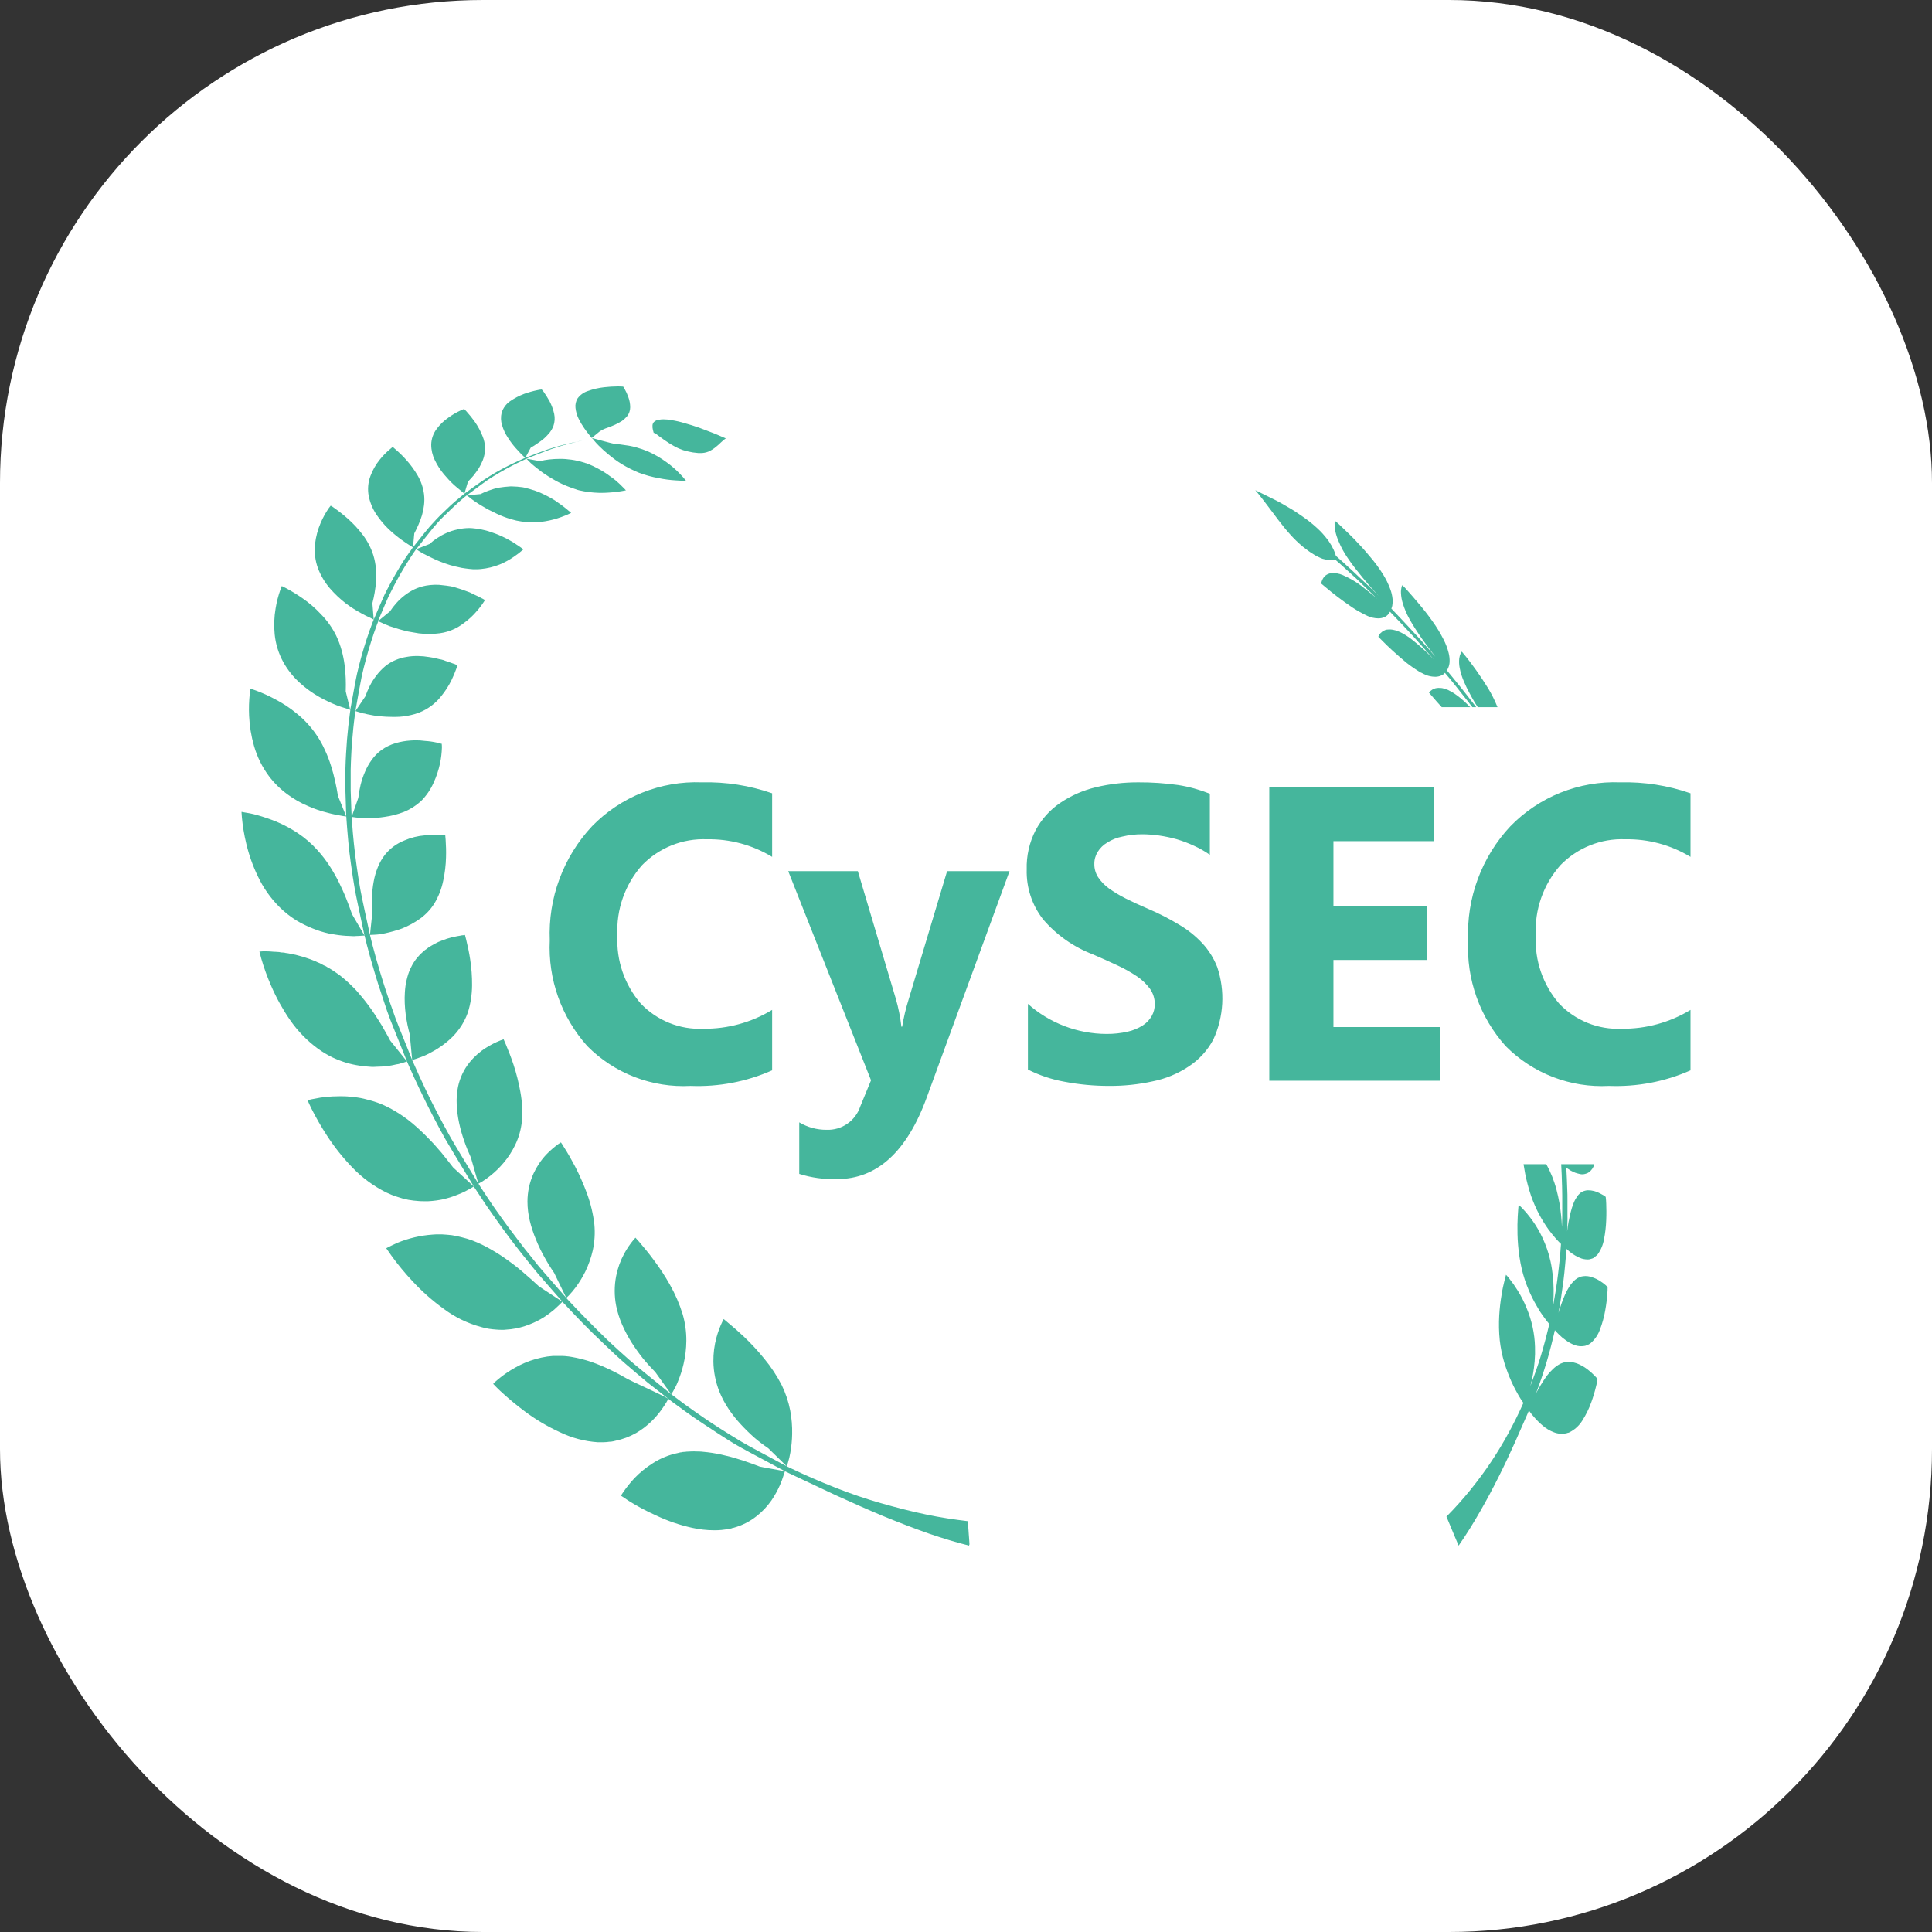 <svg width="64" height="64" viewBox="0 0 64 64" fill="none" xmlns="http://www.w3.org/2000/svg">
<rect x="0" y="0" width="64" height="64" fill="#333333" stroke="none"/>
<rect width="64" height="64" rx="16" fill="white"/>
<path fill-rule="evenodd" clip-rule="evenodd" d="M30.772 50.802C31.236 50.96 31.684 51.097 32.104 51.2C32.102 51.186 32.102 51.173 32.115 51.159C32.113 51.12 32.11 51.078 32.107 51.034C32.103 50.984 32.099 50.932 32.096 50.878L32.092 50.83C32.088 50.77 32.084 50.713 32.08 50.658C32.075 50.599 32.072 50.544 32.068 50.493C32.067 50.479 32.066 50.465 32.065 50.452C32.063 50.429 32.061 50.408 32.061 50.391C31.605 50.336 31.142 50.267 30.685 50.171C30.187 50.068 29.685 49.938 29.181 49.794C28.678 49.65 28.172 49.478 27.669 49.279C27.165 49.08 26.658 48.861 26.16 48.621L26.062 48.573L26.097 48.47C26.133 48.355 26.161 48.239 26.181 48.12C26.217 47.916 26.237 47.71 26.241 47.503C26.246 47.243 26.225 46.983 26.177 46.727C26.121 46.435 26.026 46.151 25.895 45.884C25.734 45.571 25.54 45.277 25.315 45.006C25.109 44.752 24.886 44.511 24.649 44.285C24.475 44.121 24.289 43.956 24.095 43.798C24.049 43.757 24.007 43.723 23.973 43.696C23.964 43.71 23.955 43.728 23.946 43.747C23.942 43.755 23.938 43.763 23.934 43.771C23.851 43.943 23.784 44.122 23.734 44.306C23.663 44.565 23.629 44.833 23.632 45.102C23.637 45.443 23.704 45.779 23.829 46.096C23.911 46.299 24.014 46.492 24.135 46.673C24.257 46.855 24.394 47.027 24.543 47.187C24.687 47.343 24.84 47.492 24.999 47.633C25.143 47.755 25.294 47.87 25.451 47.976L26.062 48.573C26.012 48.546 25.932 48.503 25.835 48.452C25.442 48.242 24.76 47.878 24.558 47.757C24.306 47.605 24.052 47.448 23.804 47.29C23.556 47.132 23.305 46.961 23.06 46.789C22.814 46.618 22.567 46.44 22.327 46.254L22.237 46.186L22.297 46.09C22.359 45.987 22.413 45.879 22.456 45.767C22.535 45.578 22.598 45.383 22.644 45.184C22.703 44.932 22.734 44.675 22.736 44.416C22.738 44.119 22.697 43.823 22.615 43.538C22.509 43.196 22.367 42.868 22.191 42.557C22.027 42.266 21.844 41.986 21.642 41.72C21.496 41.521 21.337 41.329 21.167 41.13C21.137 41.099 21.11 41.069 21.087 41.042C21.074 41.026 21.062 41.012 21.051 41C21.046 41.005 21.041 41.01 21.037 41.015C21.022 41.031 21.007 41.048 20.99 41.068C20.871 41.211 20.767 41.365 20.678 41.528C20.552 41.76 20.462 42.01 20.411 42.269C20.347 42.595 20.347 42.931 20.411 43.257C20.455 43.471 20.521 43.68 20.609 43.881C20.7 44.087 20.805 44.287 20.926 44.478C21.044 44.662 21.172 44.841 21.309 45.013C21.433 45.163 21.57 45.315 21.707 45.452L22.234 46.186C22.18 46.142 22.089 46.068 21.978 45.978C21.608 45.678 21.015 45.199 20.837 45.04C20.606 44.834 20.375 44.629 20.151 44.416C19.927 44.203 19.703 43.977 19.485 43.757C19.268 43.538 19.05 43.312 18.839 43.085L18.758 42.996L18.759 42.995C18.759 42.995 18.759 42.996 18.76 42.996L18.759 42.995L18.844 42.914C18.926 42.827 19.003 42.735 19.074 42.639C19.194 42.477 19.299 42.305 19.388 42.125C19.498 41.9 19.581 41.663 19.637 41.418C19.698 41.137 19.716 40.848 19.689 40.561C19.649 40.214 19.568 39.873 19.448 39.545C19.334 39.236 19.202 38.933 19.05 38.64C18.938 38.428 18.815 38.208 18.678 37.995C18.674 37.989 18.671 37.983 18.667 37.978C18.634 37.923 18.605 37.875 18.581 37.844C18.575 37.848 18.569 37.852 18.562 37.856C18.544 37.866 18.525 37.877 18.504 37.892C18.357 37.999 18.219 38.118 18.093 38.249C17.919 38.435 17.777 38.649 17.671 38.88C17.54 39.172 17.473 39.487 17.473 39.806C17.474 40.019 17.5 40.23 17.549 40.437C17.601 40.651 17.67 40.859 17.755 41.062C17.836 41.264 17.931 41.462 18.039 41.651C18.136 41.828 18.242 42 18.357 42.166L18.759 42.995L18.759 42.995C18.689 42.916 18.028 42.159 17.963 42.084L17.947 42.065C17.887 41.996 17.827 41.926 17.768 41.85C17.704 41.768 17.64 41.686 17.577 41.61C17.543 41.57 17.509 41.528 17.476 41.486C17.447 41.449 17.417 41.412 17.388 41.377C17.306 41.272 17.223 41.162 17.141 41.053C17.095 40.991 17.049 40.929 17.003 40.87C16.877 40.705 16.75 40.533 16.628 40.362C16.594 40.312 16.559 40.264 16.524 40.215C16.437 40.095 16.351 39.974 16.267 39.847C16.226 39.786 16.186 39.725 16.145 39.664C16.068 39.55 15.992 39.436 15.917 39.319L15.849 39.209L15.963 39.148C16.063 39.085 16.159 39.016 16.251 38.942C16.405 38.819 16.547 38.681 16.674 38.53C16.831 38.347 16.963 38.144 17.067 37.927C17.184 37.683 17.259 37.421 17.287 37.152C17.315 36.824 17.298 36.494 17.238 36.171C17.183 35.861 17.106 35.556 17.008 35.258C16.935 35.039 16.85 34.819 16.755 34.593C16.727 34.524 16.703 34.469 16.683 34.428C16.665 34.436 16.647 34.442 16.627 34.448C16.613 34.453 16.599 34.457 16.584 34.463C16.415 34.529 16.253 34.612 16.1 34.709C15.891 34.84 15.706 35.005 15.551 35.197C15.364 35.431 15.235 35.706 15.173 35.999C15.134 36.191 15.119 36.387 15.129 36.582C15.138 36.79 15.165 36.996 15.209 37.2C15.253 37.404 15.31 37.606 15.38 37.803C15.443 37.987 15.517 38.168 15.599 38.345L15.846 39.209C15.822 39.17 15.787 39.113 15.745 39.044C15.51 38.657 15.044 37.893 14.918 37.666C14.769 37.398 14.622 37.131 14.484 36.863C14.346 36.596 14.209 36.328 14.081 36.054L14.066 36.021C13.943 35.758 13.822 35.501 13.709 35.238L13.652 35.114L13.654 35.114C13.654 35.114 13.654 35.114 13.655 35.114L13.654 35.114L13.786 35.073C13.798 35.065 13.813 35.06 13.827 35.059C13.842 35.053 13.86 35.046 13.879 35.039L13.941 35.018C13.951 35.015 13.962 35.011 13.972 35.006C13.985 35 13.999 34.995 14.013 34.991C14.145 34.936 14.272 34.871 14.394 34.799C14.546 34.711 14.69 34.61 14.824 34.497C14.973 34.375 15.105 34.235 15.217 34.078C15.337 33.912 15.432 33.73 15.5 33.536C15.59 33.245 15.636 32.943 15.638 32.638C15.64 32.351 15.619 32.064 15.575 31.78C15.543 31.568 15.499 31.355 15.445 31.136C15.431 31.078 15.418 31.03 15.408 30.992C15.406 30.985 15.404 30.978 15.402 30.971C15.398 30.971 15.393 30.973 15.389 30.974C15.384 30.976 15.379 30.978 15.374 30.978C15.326 30.979 15.279 30.986 15.232 30.998C15.171 31.007 15.109 31.018 15.049 31.033C15.037 31.036 15.026 31.038 15.014 31.04C15.003 31.041 14.992 31.043 14.98 31.047L14.908 31.067L14.834 31.088C14.807 31.094 14.782 31.103 14.757 31.115L14.64 31.156C14.62 31.163 14.6 31.172 14.58 31.18C14.56 31.189 14.54 31.197 14.52 31.204L14.399 31.266C14.375 31.278 14.352 31.291 14.33 31.305C14.312 31.315 14.295 31.326 14.278 31.335C14.265 31.342 14.251 31.351 14.237 31.36C14.224 31.368 14.211 31.376 14.199 31.383L14.12 31.444C14.093 31.46 14.068 31.479 14.044 31.499C14.029 31.511 14.015 31.525 14.001 31.539C13.991 31.549 13.98 31.559 13.971 31.568C13.957 31.577 13.945 31.589 13.935 31.602C13.929 31.609 13.923 31.615 13.917 31.62C13.911 31.625 13.905 31.63 13.899 31.636L13.864 31.678C13.851 31.687 13.84 31.698 13.831 31.712L13.766 31.794C13.754 31.81 13.742 31.829 13.73 31.847C13.722 31.86 13.714 31.872 13.706 31.883C13.685 31.914 13.666 31.946 13.65 31.979C13.63 32.013 13.613 32.047 13.598 32.082C13.57 32.14 13.546 32.2 13.526 32.261C13.505 32.322 13.486 32.398 13.471 32.46C13.456 32.521 13.443 32.59 13.433 32.658C13.423 32.727 13.416 32.803 13.412 32.871C13.404 32.992 13.402 33.114 13.408 33.235C13.413 33.351 13.423 33.475 13.439 33.598C13.454 33.708 13.474 33.825 13.498 33.948C13.52 34.051 13.546 34.161 13.575 34.271L13.654 35.114L13.654 35.114C13.622 35.029 13.536 34.818 13.441 34.584C13.305 34.247 13.149 33.864 13.106 33.742C13.032 33.537 12.959 33.331 12.89 33.132C12.821 32.933 12.754 32.727 12.691 32.528C12.628 32.329 12.568 32.123 12.51 31.924C12.504 31.902 12.497 31.881 12.491 31.86C12.478 31.816 12.465 31.772 12.452 31.726C12.433 31.657 12.415 31.588 12.397 31.52C12.389 31.49 12.381 31.461 12.373 31.432C12.363 31.395 12.353 31.359 12.343 31.321L12.342 31.316C12.325 31.249 12.309 31.182 12.293 31.122L12.256 30.971L12.406 30.964C12.525 30.959 12.644 30.943 12.76 30.916C12.949 30.875 13.135 30.823 13.317 30.758C13.527 30.675 13.726 30.567 13.91 30.436C14.102 30.3 14.265 30.127 14.39 29.928C14.531 29.693 14.63 29.436 14.684 29.167C14.738 28.914 14.769 28.657 14.775 28.399C14.781 28.202 14.776 28.005 14.762 27.809C14.76 27.787 14.758 27.767 14.756 27.747C14.753 27.717 14.75 27.69 14.75 27.665C14.734 27.665 14.717 27.663 14.699 27.662C14.678 27.66 14.654 27.658 14.628 27.658C14.555 27.651 14.486 27.651 14.418 27.651C14.305 27.651 14.191 27.658 14.079 27.672C13.842 27.69 13.611 27.748 13.393 27.843C13.147 27.94 12.93 28.099 12.762 28.303C12.661 28.43 12.579 28.571 12.519 28.721C12.454 28.878 12.407 29.041 12.378 29.208C12.346 29.38 12.328 29.555 12.323 29.729C12.318 29.892 12.322 30.055 12.336 30.216L12.256 30.971L12.249 30.939C12.184 30.642 11.982 29.72 11.939 29.476C11.894 29.222 11.852 28.961 11.817 28.707C11.781 28.453 11.75 28.2 11.724 27.953C11.698 27.706 11.677 27.452 11.66 27.212L11.65 27.061L11.802 27.082C11.812 27.082 11.83 27.083 11.856 27.086C11.917 27.092 12.021 27.102 12.159 27.102H12.189C12.373 27.103 12.556 27.089 12.738 27.061C12.958 27.031 13.174 26.976 13.381 26.896C13.588 26.812 13.779 26.691 13.945 26.54C14.121 26.364 14.263 26.157 14.364 25.929C14.459 25.723 14.53 25.507 14.578 25.284C14.613 25.115 14.633 24.943 14.639 24.77C14.639 24.726 14.638 24.683 14.633 24.64C14.622 24.634 14.61 24.632 14.597 24.633C14.579 24.625 14.559 24.62 14.538 24.619L14.47 24.599C14.341 24.57 14.21 24.552 14.079 24.544C13.976 24.53 13.873 24.523 13.769 24.523C13.741 24.523 13.712 24.525 13.684 24.526C13.657 24.528 13.63 24.53 13.603 24.53C13.433 24.541 13.264 24.57 13.1 24.619C12.93 24.669 12.77 24.748 12.627 24.852C12.508 24.941 12.403 25.047 12.317 25.168C12.226 25.291 12.151 25.425 12.092 25.566C12.031 25.705 11.983 25.85 11.946 25.998C11.912 26.14 11.886 26.285 11.87 26.43L11.649 27.061C11.648 27.03 11.643 26.909 11.637 26.766C11.628 26.533 11.617 26.241 11.617 26.19V25.957V25.73V25.504C11.62 25.346 11.627 25.188 11.634 25.038C11.64 24.887 11.65 24.736 11.662 24.585C11.673 24.434 11.687 24.29 11.702 24.139C11.717 23.988 11.735 23.844 11.754 23.7L11.774 23.556L11.914 23.597C11.929 23.599 11.943 23.604 11.957 23.611C11.976 23.613 11.995 23.617 12.012 23.625C12.034 23.633 12.057 23.637 12.081 23.638L12.16 23.659L12.179 23.663C12.308 23.689 12.435 23.714 12.576 23.727C12.723 23.741 12.87 23.748 13.007 23.748H13.085C13.264 23.749 13.443 23.729 13.617 23.686C13.788 23.649 13.953 23.587 14.105 23.501C14.305 23.387 14.48 23.236 14.621 23.055C14.75 22.896 14.861 22.724 14.952 22.541C15.02 22.402 15.079 22.26 15.13 22.115C15.133 22.107 15.136 22.098 15.139 22.089C15.144 22.071 15.15 22.054 15.155 22.04C15.151 22.036 15.147 22.035 15.143 22.033C15.139 22.031 15.136 22.029 15.132 22.026C15.103 22.017 15.076 22.005 15.049 21.992C15.014 21.983 14.98 21.971 14.947 21.957C14.91 21.944 14.87 21.93 14.829 21.916C14.783 21.903 14.739 21.887 14.695 21.868C14.647 21.853 14.599 21.842 14.549 21.834C14.439 21.802 14.327 21.779 14.213 21.765C14.093 21.744 13.972 21.733 13.85 21.731H13.812C13.7 21.73 13.587 21.739 13.476 21.759C13.351 21.778 13.229 21.812 13.112 21.861C12.983 21.913 12.863 21.985 12.755 22.074C12.65 22.164 12.553 22.265 12.469 22.376C12.386 22.484 12.313 22.598 12.251 22.719C12.194 22.832 12.145 22.949 12.102 23.069L11.774 23.556C11.779 23.523 11.787 23.476 11.797 23.42C11.849 23.125 11.946 22.571 11.983 22.403C12.028 22.204 12.077 22.006 12.129 21.814C12.18 21.621 12.237 21.436 12.295 21.251C12.354 21.066 12.415 20.881 12.483 20.702L12.531 20.579L12.654 20.634C12.668 20.642 12.685 20.649 12.706 20.659C12.72 20.666 12.736 20.673 12.754 20.682C12.807 20.699 12.858 20.72 12.908 20.743L13.105 20.805C13.179 20.831 13.253 20.851 13.326 20.871L13.338 20.874C13.452 20.908 13.569 20.933 13.688 20.949C13.812 20.975 13.937 20.991 14.063 20.997C14.091 20.997 14.119 20.999 14.147 21.001C14.175 21.002 14.202 21.004 14.228 21.004C14.3 21.003 14.37 20.998 14.441 20.99C14.785 20.969 15.114 20.843 15.383 20.627C15.536 20.516 15.674 20.387 15.795 20.243C15.886 20.14 15.969 20.03 16.043 19.913C16.047 19.908 16.05 19.903 16.054 19.899C16.058 19.893 16.062 19.887 16.067 19.879C16.061 19.876 16.056 19.872 16.051 19.869C16.034 19.859 16.017 19.848 15.998 19.838C15.979 19.831 15.959 19.819 15.937 19.807C15.919 19.796 15.9 19.786 15.88 19.776C15.865 19.769 15.849 19.761 15.833 19.753C15.802 19.738 15.769 19.721 15.735 19.708L15.566 19.625C15.505 19.605 15.448 19.584 15.38 19.557C15.311 19.529 15.243 19.509 15.175 19.488L15.174 19.488C15.164 19.485 15.153 19.481 15.143 19.478C15.07 19.454 15.001 19.432 14.922 19.419L14.916 19.419C14.828 19.405 14.741 19.392 14.657 19.385C14.584 19.374 14.51 19.369 14.436 19.371H14.386C14.294 19.373 14.202 19.383 14.112 19.399C13.979 19.423 13.849 19.465 13.726 19.522C13.61 19.579 13.499 19.648 13.397 19.728C13.299 19.804 13.208 19.889 13.126 19.982C13.051 20.066 12.982 20.156 12.92 20.25L12.52 20.579C12.539 20.537 12.578 20.443 12.624 20.333C12.715 20.118 12.832 19.84 12.87 19.762C12.928 19.646 12.989 19.522 13.05 19.406C13.111 19.289 13.177 19.166 13.24 19.056C13.302 18.946 13.371 18.83 13.439 18.72C13.458 18.691 13.478 18.657 13.497 18.627C13.501 18.621 13.504 18.616 13.508 18.61C13.515 18.598 13.523 18.586 13.531 18.574C13.546 18.551 13.561 18.527 13.576 18.5L13.645 18.397C13.656 18.381 13.667 18.364 13.678 18.347C13.691 18.326 13.704 18.306 13.718 18.288L13.786 18.192L13.888 18.26C13.897 18.263 13.91 18.272 13.928 18.284C13.953 18.3 13.987 18.323 14.029 18.343C14.083 18.368 14.139 18.397 14.198 18.427C14.219 18.438 14.24 18.448 14.261 18.459C14.357 18.507 14.462 18.555 14.563 18.596C14.682 18.644 14.8 18.686 14.915 18.72C14.945 18.727 14.974 18.735 15.003 18.743C15.057 18.758 15.111 18.773 15.163 18.782C15.247 18.804 15.332 18.82 15.418 18.83C15.501 18.843 15.583 18.849 15.661 18.856L15.673 18.857H15.764C15.819 18.858 15.873 18.856 15.928 18.85C16.142 18.83 16.353 18.779 16.553 18.699C16.721 18.63 16.88 18.543 17.028 18.439C17.134 18.367 17.235 18.29 17.331 18.205C17.334 18.203 17.337 18.201 17.34 18.198C17.313 18.176 17.284 18.155 17.255 18.137C17.209 18.102 17.162 18.07 17.113 18.041C17.056 18 17.006 17.965 16.941 17.931C16.911 17.916 16.881 17.899 16.851 17.881C16.815 17.861 16.779 17.84 16.741 17.821L16.517 17.718C16.444 17.687 16.37 17.662 16.297 17.637C16.29 17.634 16.283 17.632 16.275 17.629C16.218 17.608 16.16 17.59 16.101 17.574L15.92 17.533C15.859 17.521 15.797 17.512 15.734 17.506C15.672 17.498 15.609 17.493 15.546 17.492H15.535C15.404 17.494 15.273 17.51 15.145 17.54C15.022 17.566 14.901 17.605 14.786 17.657C14.678 17.704 14.575 17.762 14.477 17.828C14.389 17.884 14.306 17.949 14.23 18.02L13.79 18.192C13.892 18.061 14.255 17.595 14.361 17.471C14.466 17.348 14.575 17.224 14.688 17.115C14.769 17.036 14.852 16.956 14.935 16.877C14.967 16.847 14.999 16.816 15.031 16.785C15.145 16.676 15.264 16.573 15.385 16.47L15.463 16.408L15.543 16.47C15.549 16.474 15.558 16.481 15.57 16.491C15.598 16.514 15.643 16.55 15.706 16.593C15.794 16.655 15.889 16.717 15.987 16.772C16.107 16.846 16.231 16.913 16.36 16.971C16.5 17.043 16.645 17.105 16.794 17.156C16.82 17.163 16.846 17.172 16.872 17.18C16.898 17.189 16.923 17.197 16.948 17.204L17.105 17.245C17.132 17.248 17.159 17.254 17.185 17.259C17.212 17.264 17.238 17.269 17.263 17.273L17.421 17.293C17.49 17.3 17.564 17.3 17.632 17.3H17.634C17.78 17.302 17.927 17.291 18.07 17.266C18.248 17.236 18.423 17.19 18.592 17.128C18.704 17.09 18.814 17.044 18.92 16.991C18.892 16.964 18.863 16.939 18.832 16.916C18.783 16.872 18.732 16.831 18.68 16.792C18.618 16.744 18.555 16.696 18.492 16.655C18.42 16.6 18.355 16.559 18.273 16.511C18.194 16.465 18.114 16.425 18.035 16.386L18.025 16.381C17.936 16.336 17.845 16.297 17.751 16.264C17.717 16.25 17.681 16.238 17.645 16.23C17.573 16.205 17.499 16.184 17.425 16.168C17.387 16.156 17.349 16.146 17.311 16.141C17.194 16.125 17.076 16.115 16.958 16.113H16.905C16.779 16.12 16.653 16.134 16.528 16.154C16.414 16.176 16.301 16.209 16.192 16.25C16.098 16.282 16.006 16.32 15.918 16.367L15.465 16.408C15.504 16.38 15.577 16.325 15.663 16.261C15.843 16.126 16.078 15.95 16.164 15.894C16.29 15.811 16.423 15.729 16.552 15.654C16.682 15.578 16.817 15.503 16.95 15.434C17.083 15.366 17.22 15.297 17.357 15.235L17.437 15.194L17.498 15.256C17.55 15.312 17.606 15.365 17.666 15.413C17.738 15.475 17.813 15.532 17.891 15.591C17.918 15.611 17.945 15.632 17.973 15.654C18.107 15.748 18.246 15.835 18.389 15.914C18.547 16.003 18.712 16.079 18.882 16.141C18.933 16.159 18.984 16.177 19.035 16.195C19.062 16.202 19.088 16.211 19.113 16.223L19.191 16.244C19.407 16.293 19.627 16.32 19.848 16.326H19.938C20.09 16.326 20.245 16.312 20.4 16.299L20.401 16.298C20.512 16.285 20.624 16.264 20.734 16.244C20.71 16.215 20.684 16.187 20.656 16.161C20.638 16.144 20.621 16.126 20.604 16.109C20.573 16.077 20.542 16.045 20.502 16.01C20.484 15.995 20.467 15.98 20.451 15.965C20.406 15.925 20.362 15.885 20.307 15.846C20.233 15.791 20.155 15.737 20.077 15.682L20.076 15.681C19.99 15.623 19.901 15.57 19.809 15.523C19.712 15.469 19.611 15.421 19.508 15.379C19.5 15.376 19.493 15.374 19.486 15.372C19.479 15.371 19.471 15.369 19.464 15.366L19.419 15.345C19.404 15.344 19.388 15.339 19.374 15.331C19.367 15.328 19.359 15.326 19.351 15.324C19.343 15.323 19.336 15.321 19.328 15.318C19.198 15.277 19.064 15.247 18.928 15.228C18.799 15.209 18.668 15.199 18.538 15.201C18.421 15.201 18.305 15.208 18.189 15.221C18.088 15.232 17.987 15.251 17.888 15.276L17.437 15.194C17.575 15.139 18.096 14.933 18.238 14.885C18.38 14.837 18.526 14.789 18.671 14.748C18.747 14.726 18.824 14.707 18.902 14.687C18.966 14.67 19.029 14.654 19.093 14.636L19.289 14.597C19.229 14.605 19.169 14.617 19.11 14.632C19.105 14.633 19.099 14.635 19.093 14.636L18.979 14.659C18.833 14.693 18.687 14.727 18.542 14.769C18.398 14.81 18.254 14.851 18.112 14.899C17.97 14.947 17.538 15.112 17.401 15.166L17.581 14.83C17.659 14.787 17.735 14.739 17.807 14.686C17.884 14.636 17.957 14.581 18.027 14.522C18.092 14.462 18.153 14.398 18.209 14.33C18.259 14.265 18.3 14.193 18.331 14.117C18.378 13.985 18.387 13.842 18.357 13.705C18.325 13.562 18.274 13.424 18.206 13.294C18.146 13.185 18.08 13.08 18.008 12.978C17.99 12.958 17.974 12.938 17.961 12.921C17.956 12.914 17.951 12.908 17.946 12.903C17.9 12.905 17.854 12.912 17.809 12.923C17.658 12.954 17.51 12.995 17.364 13.047C17.197 13.11 17.039 13.192 16.892 13.294C16.762 13.386 16.666 13.519 16.618 13.671C16.585 13.807 16.589 13.949 16.631 14.083C16.674 14.232 16.74 14.373 16.826 14.501C16.902 14.622 16.989 14.737 17.084 14.844C17.138 14.905 17.186 14.957 17.224 14.996C17.241 15.014 17.256 15.03 17.268 15.043L17.395 15.166L17.231 15.242C17.094 15.304 16.959 15.366 16.826 15.434C16.693 15.503 16.56 15.571 16.43 15.647C16.299 15.722 16.17 15.805 16.043 15.887C15.916 15.969 15.511 16.262 15.386 16.352L15.385 16.351L15.502 15.955C15.575 15.88 15.636 15.811 15.689 15.75C15.757 15.661 15.814 15.585 15.863 15.509C15.913 15.424 15.957 15.334 15.995 15.242C16.096 14.986 16.092 14.7 15.984 14.446C15.918 14.279 15.832 14.12 15.729 13.973C15.644 13.853 15.553 13.739 15.454 13.63C15.423 13.596 15.396 13.568 15.375 13.548C15.336 13.561 15.299 13.577 15.262 13.596C15.121 13.66 14.987 13.738 14.862 13.829C14.708 13.933 14.573 14.063 14.463 14.213C14.351 14.362 14.289 14.541 14.285 14.727C14.284 14.906 14.325 15.082 14.404 15.242C14.484 15.409 14.584 15.566 14.703 15.708C14.808 15.834 14.92 15.954 15.04 16.065C15.106 16.124 15.164 16.171 15.21 16.208C15.233 16.227 15.253 16.243 15.269 16.257L15.385 16.351L15.385 16.353C15.385 16.353 15.386 16.352 15.386 16.352L15.387 16.353L15.27 16.449C15.151 16.545 15.036 16.641 14.918 16.751C14.8 16.861 14.687 16.971 14.575 17.08C14.492 17.162 14.411 17.251 14.331 17.339C14.303 17.369 14.275 17.4 14.247 17.43C14.175 17.509 13.99 17.741 13.846 17.923C13.776 18.012 13.715 18.089 13.681 18.13L13.724 17.67C13.778 17.567 13.823 17.471 13.862 17.382C13.907 17.279 13.946 17.174 13.979 17.067C14.011 16.957 14.034 16.844 14.047 16.73C14.061 16.612 14.061 16.492 14.047 16.374C14.02 16.159 13.95 15.951 13.842 15.763C13.736 15.58 13.612 15.407 13.471 15.249C13.359 15.122 13.238 15.002 13.109 14.892C13.104 14.887 13.098 14.883 13.093 14.878C13.06 14.85 13.033 14.827 13.011 14.803C13.001 14.812 12.989 14.822 12.976 14.832C12.959 14.845 12.941 14.86 12.921 14.879C12.795 14.983 12.681 15.1 12.579 15.228C12.447 15.391 12.343 15.574 12.271 15.77C12.192 15.98 12.172 16.208 12.214 16.429C12.257 16.644 12.341 16.849 12.461 17.032C12.581 17.211 12.718 17.377 12.873 17.526C13.006 17.651 13.146 17.768 13.294 17.876C13.403 17.955 13.492 18.012 13.547 18.048C13.555 18.053 13.562 18.057 13.568 18.061L13.678 18.13L13.604 18.24C13.576 18.274 13.547 18.315 13.52 18.356C13.506 18.377 13.493 18.396 13.479 18.415C13.466 18.433 13.452 18.452 13.438 18.473L13.358 18.596C13.35 18.61 13.341 18.623 13.333 18.636C13.315 18.664 13.297 18.692 13.28 18.72C13.241 18.782 13.202 18.849 13.164 18.915C13.139 18.959 13.114 19.002 13.089 19.042C13.041 19.124 12.993 19.214 12.945 19.302C12.933 19.325 12.921 19.349 12.908 19.371L12.907 19.373C12.849 19.482 12.79 19.592 12.735 19.708C12.679 19.824 12.432 20.4 12.38 20.524L12.336 19.982C12.368 19.858 12.392 19.742 12.411 19.632C12.434 19.5 12.45 19.368 12.458 19.234C12.466 19.097 12.464 18.96 12.452 18.823C12.438 18.679 12.411 18.536 12.369 18.397C12.292 18.153 12.173 17.923 12.018 17.718C11.871 17.524 11.705 17.345 11.523 17.183C11.38 17.056 11.229 16.937 11.073 16.827C11.036 16.798 10.996 16.773 10.955 16.751C10.943 16.764 10.93 16.782 10.915 16.802C10.906 16.814 10.896 16.827 10.886 16.84C10.783 16.992 10.695 17.152 10.623 17.32C10.527 17.543 10.464 17.779 10.436 18.02C10.406 18.294 10.44 18.571 10.535 18.83C10.628 19.07 10.76 19.292 10.927 19.488C11.087 19.672 11.264 19.84 11.457 19.989C11.617 20.109 11.785 20.217 11.96 20.311C12.062 20.369 12.168 20.422 12.275 20.469L12.38 20.524L12.339 20.627C12.271 20.805 12.208 20.983 12.147 21.169C12.087 21.354 12.03 21.539 11.976 21.731C11.923 21.923 11.873 22.122 11.827 22.321C11.792 22.471 11.705 22.955 11.647 23.273C11.628 23.377 11.613 23.462 11.603 23.513L11.602 23.513L11.453 22.904C11.458 22.746 11.458 22.609 11.453 22.479C11.448 22.325 11.435 22.172 11.414 22.019C11.393 21.857 11.36 21.697 11.316 21.539C11.271 21.374 11.211 21.213 11.138 21.059C11.008 20.796 10.837 20.555 10.632 20.346C10.445 20.145 10.237 19.966 10.011 19.811C9.838 19.691 9.658 19.581 9.472 19.481C9.45 19.47 9.428 19.459 9.408 19.45C9.381 19.436 9.356 19.424 9.335 19.413C9.321 19.447 9.306 19.488 9.288 19.536C9.217 19.737 9.164 19.943 9.13 20.154C9.081 20.437 9.071 20.725 9.099 21.011C9.131 21.336 9.229 21.651 9.387 21.937C9.53 22.194 9.716 22.426 9.935 22.623C10.132 22.802 10.348 22.958 10.58 23.089C10.765 23.193 10.958 23.285 11.155 23.364C11.271 23.408 11.37 23.438 11.438 23.459C11.466 23.468 11.488 23.474 11.505 23.48L11.602 23.513L11.603 23.515C11.603 23.514 11.603 23.514 11.603 23.513L11.607 23.515L11.592 23.618C11.573 23.762 11.555 23.906 11.538 24.057C11.522 24.207 11.508 24.352 11.495 24.502C11.483 24.653 11.472 24.811 11.464 24.962C11.455 25.113 11.448 25.271 11.444 25.428C11.44 25.504 11.44 25.579 11.44 25.654V25.655V25.881V26.114C11.44 26.152 11.447 26.367 11.455 26.581C11.463 26.795 11.47 27.009 11.47 27.047L11.47 27.047L11.196 26.368C11.168 26.197 11.139 26.039 11.106 25.895C11.065 25.71 11.02 25.538 10.969 25.381C10.914 25.2 10.846 25.023 10.766 24.852C10.687 24.675 10.593 24.505 10.483 24.345C10.302 24.078 10.083 23.84 9.832 23.638C9.608 23.452 9.364 23.291 9.105 23.158C8.905 23.05 8.697 22.956 8.484 22.877C8.409 22.849 8.346 22.829 8.296 22.815C8.289 22.856 8.282 22.911 8.275 22.973C8.248 23.219 8.24 23.466 8.252 23.714C8.267 24.05 8.321 24.384 8.414 24.708C8.518 25.072 8.687 25.414 8.914 25.717C9.089 25.947 9.297 26.15 9.531 26.32C9.741 26.475 9.969 26.604 10.209 26.704C10.417 26.797 10.632 26.87 10.853 26.924C10.991 26.964 11.133 26.99 11.285 27.018C11.314 27.023 11.343 27.028 11.372 27.034L11.47 27.047L11.47 27.047C11.47 27.047 11.47 27.047 11.47 27.047L11.472 27.047L11.478 27.143C11.49 27.339 11.508 27.534 11.525 27.732C11.53 27.785 11.534 27.838 11.539 27.891C11.56 28.136 11.592 28.375 11.626 28.626L11.63 28.652C11.665 28.913 11.705 29.174 11.75 29.434C11.784 29.637 11.928 30.307 12.016 30.718C12.041 30.837 12.062 30.933 12.074 30.992L11.662 30.285C11.598 30.1 11.536 29.935 11.473 29.777C11.395 29.579 11.312 29.4 11.228 29.229C11.134 29.04 11.029 28.857 10.915 28.68C10.798 28.501 10.668 28.331 10.524 28.172C10.329 27.953 10.106 27.759 9.861 27.596C9.638 27.449 9.403 27.323 9.157 27.219C8.947 27.134 8.732 27.061 8.514 26.999C8.36 26.957 8.203 26.925 8.045 26.903C8.03 26.898 8.015 26.895 8 26.896C8.002 26.945 8.006 27.013 8.014 27.088C8.041 27.375 8.089 27.659 8.156 27.939C8.244 28.313 8.372 28.677 8.539 29.023C8.718 29.406 8.963 29.754 9.263 30.052C9.428 30.215 9.61 30.36 9.807 30.484C9.984 30.59 10.17 30.682 10.362 30.758C10.533 30.828 10.71 30.883 10.89 30.923C11.04 30.951 11.196 30.978 11.352 30.992C11.422 30.998 11.494 31.005 11.563 31.005C11.591 31.005 11.617 31.007 11.642 31.009C11.665 31.011 11.688 31.012 11.709 31.012H11.741C11.786 31.007 11.832 31.005 11.878 31.005C11.9 31.005 11.92 31.003 11.937 31.001C11.95 31 11.962 30.998 11.972 30.998L12.077 30.992L12.102 31.095C12.105 31.106 12.107 31.117 12.11 31.128C12.126 31.194 12.143 31.263 12.16 31.328C12.169 31.361 12.178 31.393 12.187 31.425C12.198 31.466 12.209 31.508 12.221 31.554C12.243 31.636 12.262 31.705 12.285 31.787C12.308 31.869 12.331 31.944 12.353 32.019L12.354 32.021C12.409 32.213 12.467 32.412 12.529 32.604C12.559 32.698 12.591 32.791 12.623 32.886C12.656 32.985 12.689 33.085 12.722 33.187C12.786 33.386 12.854 33.584 12.928 33.777C12.982 33.917 13.211 34.488 13.362 34.862C13.417 35 13.462 35.11 13.482 35.162L12.925 34.469C12.868 34.36 12.809 34.25 12.752 34.154C12.69 34.037 12.627 33.934 12.553 33.818C12.541 33.8 12.53 33.782 12.518 33.764C12.457 33.667 12.398 33.573 12.328 33.475C12.246 33.358 12.162 33.242 12.079 33.139C12.043 33.094 12.008 33.052 11.973 33.009C11.954 32.986 11.935 32.963 11.915 32.94C11.859 32.871 11.805 32.809 11.744 32.748C11.683 32.686 11.626 32.631 11.562 32.569C11.497 32.508 11.433 32.453 11.368 32.398C11.348 32.381 11.329 32.365 11.309 32.35C11.289 32.334 11.27 32.319 11.25 32.302L11.13 32.219L11.009 32.137C10.989 32.123 10.968 32.111 10.948 32.099C10.928 32.087 10.907 32.075 10.887 32.062C10.865 32.053 10.845 32.041 10.826 32.028L10.825 32.027C10.805 32.014 10.785 32 10.764 31.993C10.744 31.986 10.724 31.979 10.703 31.966C10.693 31.959 10.683 31.954 10.672 31.948C10.662 31.943 10.652 31.938 10.641 31.931C10.602 31.91 10.561 31.892 10.519 31.877L10.513 31.874C10.474 31.854 10.435 31.835 10.396 31.822C10.375 31.815 10.355 31.806 10.335 31.798C10.314 31.789 10.294 31.78 10.273 31.774L10.152 31.733C10.093 31.712 10.031 31.691 9.972 31.678C9.942 31.671 9.911 31.662 9.881 31.653C9.852 31.645 9.824 31.636 9.796 31.63C9.768 31.623 9.739 31.618 9.711 31.613C9.682 31.608 9.653 31.602 9.624 31.595C9.57 31.583 9.516 31.574 9.461 31.568L9.459 31.567C9.433 31.561 9.408 31.554 9.382 31.554C9.354 31.554 9.327 31.554 9.295 31.547C9.264 31.54 9.23 31.534 9.191 31.534C9.173 31.534 9.153 31.532 9.133 31.53C9.11 31.529 9.086 31.527 9.061 31.527C8.979 31.52 8.896 31.513 8.814 31.513H8.793C8.737 31.512 8.68 31.514 8.624 31.52H8.594C8.596 31.527 8.597 31.535 8.599 31.542C8.613 31.596 8.631 31.669 8.655 31.753C8.744 32.062 8.854 32.364 8.983 32.658C9.152 33.05 9.359 33.425 9.6 33.777C9.856 34.15 10.173 34.477 10.539 34.744C10.687 34.85 10.844 34.944 11.008 35.025C11.156 35.095 11.31 35.155 11.467 35.203C11.611 35.246 11.757 35.278 11.905 35.3C12.039 35.32 12.173 35.334 12.308 35.341H12.396C12.423 35.341 12.45 35.339 12.477 35.337C12.503 35.335 12.529 35.334 12.554 35.334C12.627 35.334 12.711 35.327 12.775 35.32C12.78 35.319 12.786 35.319 12.791 35.318C12.851 35.312 12.915 35.305 12.97 35.293C12.995 35.287 13.019 35.282 13.043 35.278C13.074 35.272 13.104 35.266 13.131 35.258C13.145 35.255 13.158 35.253 13.171 35.252C13.184 35.25 13.197 35.248 13.21 35.245C13.236 35.238 13.258 35.231 13.279 35.224C13.288 35.221 13.297 35.219 13.306 35.218C13.316 35.216 13.325 35.214 13.334 35.21C13.348 35.206 13.362 35.202 13.375 35.197L13.482 35.162L13.527 35.265C13.648 35.539 13.771 35.814 13.904 36.088C13.926 36.133 13.948 36.179 13.97 36.224C14.081 36.455 14.194 36.688 14.311 36.911C14.333 36.952 14.354 36.992 14.375 37.033C14.496 37.264 14.62 37.501 14.749 37.728C14.848 37.903 15.155 38.409 15.399 38.813C15.529 39.027 15.642 39.213 15.697 39.306L15.011 38.674C14.874 38.496 14.748 38.338 14.626 38.187C14.47 38.002 14.322 37.837 14.171 37.687C14.008 37.518 13.835 37.358 13.655 37.206C13.474 37.056 13.282 36.921 13.08 36.802C12.931 36.714 12.777 36.636 12.618 36.569C12.469 36.51 12.315 36.462 12.16 36.424C12.015 36.383 11.866 36.355 11.716 36.342C11.577 36.323 11.438 36.313 11.298 36.315H11.241C11.097 36.315 10.952 36.322 10.808 36.335C10.677 36.349 10.546 36.369 10.417 36.397C10.34 36.407 10.264 36.425 10.19 36.452C10.2 36.473 10.212 36.498 10.225 36.528C10.248 36.577 10.275 36.638 10.308 36.706C10.464 37.017 10.637 37.319 10.827 37.611C11.073 37.992 11.356 38.348 11.671 38.674C11.993 39.011 12.371 39.289 12.787 39.498C12.909 39.557 13.035 39.608 13.165 39.648C13.283 39.69 13.403 39.722 13.526 39.745C13.64 39.765 13.754 39.779 13.869 39.786C13.931 39.791 13.993 39.794 14.056 39.792H14.189C14.361 39.783 14.532 39.76 14.7 39.724C14.84 39.69 14.978 39.647 15.112 39.593C15.215 39.557 15.316 39.513 15.414 39.463C15.458 39.441 15.496 39.42 15.527 39.402C15.554 39.386 15.575 39.374 15.591 39.367L15.694 39.306L15.759 39.401C15.875 39.58 15.993 39.758 16.113 39.937C16.185 40.043 16.258 40.145 16.331 40.248C16.381 40.317 16.43 40.386 16.48 40.458C16.605 40.636 16.731 40.808 16.859 40.979C16.987 41.151 17.119 41.322 17.25 41.487C17.284 41.531 17.318 41.573 17.352 41.615C17.382 41.652 17.412 41.688 17.442 41.727C17.479 41.775 17.516 41.82 17.554 41.866C17.581 41.899 17.608 41.932 17.636 41.967L17.636 41.968C17.702 42.05 17.768 42.132 17.833 42.207C17.846 42.222 17.883 42.263 17.933 42.321C18.139 42.556 18.58 43.06 18.635 43.126L17.852 42.612C17.685 42.454 17.534 42.324 17.39 42.2C17.22 42.049 17.043 41.907 16.858 41.775C16.669 41.635 16.473 41.507 16.268 41.391C16.067 41.273 15.856 41.172 15.638 41.089C15.526 41.048 15.412 41.013 15.295 40.986C15.187 40.956 15.076 40.934 14.965 40.917C14.86 40.904 14.752 40.897 14.646 40.89L14.645 40.89H14.534C14.467 40.889 14.4 40.891 14.333 40.897C13.931 40.925 13.535 41.017 13.162 41.171C13.026 41.232 12.916 41.287 12.845 41.323C12.836 41.328 12.827 41.332 12.819 41.336C12.813 41.343 12.805 41.348 12.795 41.35C12.835 41.411 12.893 41.494 12.972 41.603C13.185 41.897 13.416 42.176 13.664 42.44C13.976 42.778 14.32 43.083 14.693 43.353C15.062 43.63 15.481 43.835 15.927 43.956C16.015 43.983 16.105 44.004 16.196 44.018C16.279 44.032 16.364 44.038 16.446 44.045L16.452 44.045C16.506 44.051 16.561 44.053 16.616 44.052H16.694L16.922 44.032C17.134 44.006 17.341 43.953 17.539 43.874C17.707 43.81 17.867 43.73 18.019 43.634C18.136 43.559 18.247 43.476 18.354 43.387C18.419 43.33 18.47 43.281 18.506 43.246C18.518 43.234 18.529 43.224 18.538 43.215L18.629 43.126L18.717 43.215C18.921 43.438 19.133 43.655 19.344 43.872L19.373 43.901C19.541 44.074 19.712 44.238 19.885 44.403C19.939 44.455 19.994 44.507 20.048 44.56C20.276 44.779 20.511 44.999 20.743 45.198C20.975 45.397 21.215 45.603 21.455 45.801L22.14 46.337C22.031 46.268 21.643 46.087 21.308 45.93C21.072 45.82 20.862 45.722 20.796 45.685C20.592 45.568 20.402 45.465 20.215 45.376C20.012 45.278 19.802 45.191 19.589 45.115C19.377 45.044 19.16 44.989 18.94 44.951C18.875 44.938 18.806 44.931 18.741 44.925L18.729 44.923C18.66 44.917 18.592 44.917 18.523 44.917H18.324L18.131 44.937C17.871 44.976 17.618 45.047 17.377 45.15C17.169 45.241 16.97 45.351 16.783 45.479C16.648 45.571 16.519 45.672 16.397 45.781C16.385 45.795 16.374 45.806 16.363 45.816C16.354 45.825 16.345 45.833 16.337 45.843C16.351 45.856 16.367 45.873 16.385 45.892C16.43 45.939 16.49 46.001 16.563 46.069C16.825 46.313 17.099 46.542 17.386 46.755C17.745 47.024 18.133 47.254 18.541 47.441C18.938 47.634 19.368 47.748 19.808 47.777H19.96C19.985 47.777 20.009 47.775 20.033 47.774C20.058 47.772 20.082 47.77 20.106 47.77C20.152 47.762 20.198 47.758 20.244 47.757C20.29 47.751 20.336 47.742 20.381 47.729C20.625 47.68 20.86 47.592 21.077 47.468C21.26 47.361 21.429 47.232 21.581 47.084C21.7 46.968 21.809 46.841 21.907 46.707C21.982 46.603 22.033 46.521 22.062 46.475C22.066 46.47 22.069 46.465 22.072 46.46L22.14 46.337L22.252 46.426C22.3 46.461 22.349 46.496 22.397 46.532C22.594 46.677 22.794 46.823 22.994 46.961C23.199 47.102 23.407 47.238 23.614 47.373C23.659 47.403 23.704 47.432 23.748 47.462C23.999 47.626 24.255 47.791 24.512 47.935C24.645 48.01 24.974 48.186 25.295 48.357C25.59 48.515 25.878 48.668 26.002 48.737L25.179 48.587C24.981 48.511 24.811 48.449 24.647 48.394C24.435 48.326 24.241 48.264 24.053 48.223C23.847 48.17 23.637 48.131 23.426 48.106C23.286 48.087 23.144 48.078 23.002 48.079C22.934 48.078 22.865 48.08 22.797 48.086C22.767 48.084 22.737 48.087 22.707 48.093C22.693 48.093 22.678 48.094 22.663 48.096C22.648 48.098 22.634 48.099 22.62 48.099C22.592 48.107 22.563 48.112 22.534 48.113L22.45 48.134C22.157 48.194 21.878 48.308 21.627 48.47C21.405 48.609 21.201 48.775 21.019 48.964C20.883 49.109 20.758 49.265 20.645 49.43C20.618 49.467 20.594 49.506 20.572 49.547C20.583 49.554 20.596 49.563 20.611 49.573C20.663 49.609 20.737 49.659 20.828 49.718C21.117 49.9 21.418 50.06 21.729 50.199C22.111 50.381 22.513 50.519 22.926 50.61C23.165 50.663 23.409 50.691 23.654 50.692C23.82 50.694 23.986 50.678 24.149 50.644C24.155 50.644 24.162 50.643 24.169 50.641C24.175 50.639 24.181 50.638 24.187 50.638L24.225 50.631C24.231 50.627 24.238 50.626 24.244 50.624C24.25 50.622 24.256 50.62 24.263 50.617L24.3 50.61C24.577 50.535 24.836 50.404 25.061 50.226C25.25 50.078 25.416 49.902 25.554 49.705C25.663 49.544 25.758 49.374 25.836 49.197C25.883 49.09 25.924 48.98 25.958 48.868L26.002 48.737L26.131 48.799C26.621 49.032 27.146 49.279 27.675 49.526C28.247 49.787 28.756 50.013 29.232 50.212C29.784 50.439 30.287 50.631 30.772 50.802ZM22.393 15.914C22.503 15.921 22.616 15.928 22.727 15.928C22.663 15.846 22.595 15.768 22.522 15.695C22.389 15.556 22.244 15.43 22.088 15.318C21.894 15.174 21.685 15.052 21.464 14.954C21.342 14.903 21.216 14.859 21.088 14.823C20.967 14.788 20.843 14.763 20.717 14.748C20.602 14.728 20.485 14.714 20.368 14.707C20.3 14.7 19.628 14.515 19.602 14.508L19.601 14.508L19.869 14.289C19.946 14.239 20.029 14.2 20.117 14.172C20.213 14.138 20.299 14.103 20.375 14.069C20.453 14.033 20.529 13.991 20.602 13.946C20.663 13.902 20.719 13.851 20.769 13.795C20.838 13.709 20.876 13.603 20.876 13.493C20.876 13.378 20.855 13.264 20.815 13.157C20.781 13.059 20.738 12.965 20.686 12.875C20.68 12.866 20.675 12.856 20.669 12.847C20.66 12.83 20.652 12.816 20.645 12.807C20.631 12.807 20.613 12.806 20.593 12.804C20.565 12.802 20.531 12.8 20.49 12.8H20.47C20.317 12.801 20.164 12.81 20.012 12.828C19.83 12.848 19.652 12.889 19.48 12.951C19.341 12.994 19.219 13.08 19.133 13.198C19.075 13.292 19.051 13.403 19.064 13.513C19.077 13.637 19.112 13.758 19.167 13.87C19.219 13.978 19.28 14.081 19.349 14.179C19.393 14.245 19.433 14.296 19.463 14.334C19.474 14.348 19.483 14.36 19.491 14.371L19.601 14.508L19.601 14.508C19.601 14.508 19.601 14.508 19.602 14.508L19.618 14.529L19.624 14.522L19.671 14.584C19.722 14.646 19.776 14.705 19.833 14.762C19.934 14.863 20.04 14.96 20.151 15.05C20.294 15.171 20.445 15.281 20.604 15.379C20.784 15.487 20.972 15.581 21.167 15.661C21.378 15.74 21.596 15.8 21.819 15.839C22.008 15.878 22.2 15.903 22.393 15.914ZM23.139 15.009H23.203C23.293 15.01 23.382 14.994 23.466 14.961C23.56 14.919 23.648 14.863 23.726 14.796C23.78 14.753 23.831 14.707 23.879 14.659L23.971 14.577C23.996 14.56 24.02 14.541 24.043 14.522C24.003 14.505 23.965 14.489 23.928 14.473C23.844 14.437 23.766 14.404 23.691 14.371C23.588 14.33 23.491 14.294 23.398 14.259C23.319 14.229 23.243 14.2 23.17 14.172C22.996 14.11 22.839 14.062 22.69 14.021C22.546 13.976 22.398 13.942 22.249 13.918C22.157 13.9 22.064 13.891 21.97 13.891C21.924 13.891 21.878 13.896 21.833 13.904C21.769 13.909 21.709 13.936 21.662 13.98C21.634 14.01 21.617 14.049 21.615 14.09C21.611 14.138 21.615 14.187 21.627 14.234L21.655 14.343H21.688L21.765 14.398C21.815 14.439 21.865 14.474 21.914 14.508C21.974 14.555 22.036 14.598 22.1 14.638C22.161 14.681 22.224 14.72 22.289 14.755C22.353 14.794 22.42 14.829 22.489 14.858C22.513 14.868 22.538 14.877 22.562 14.886C22.585 14.894 22.609 14.903 22.633 14.913L22.787 14.954C22.815 14.961 22.844 14.966 22.873 14.972C22.9 14.977 22.927 14.982 22.955 14.988L23.139 15.009ZM53 42.433C53.066 42.474 53.129 42.52 53.187 42.571C53.232 42.612 53.254 42.639 53.254 42.639C53.255 42.717 53.251 42.795 53.243 42.872C53.234 43.01 53.212 43.209 53.174 43.414C53.137 43.627 53.079 43.837 53.002 44.039C52.94 44.217 52.831 44.376 52.687 44.498C52.669 44.507 52.652 44.519 52.637 44.532L52.587 44.553L52.536 44.574C52.519 44.581 52.502 44.586 52.484 44.587C52.377 44.606 52.268 44.596 52.167 44.56C52.063 44.521 51.964 44.468 51.875 44.402C51.792 44.345 51.715 44.281 51.644 44.21C51.593 44.162 51.553 44.117 51.526 44.087C51.518 44.079 51.512 44.072 51.507 44.066C51.467 44.244 51.425 44.416 51.379 44.594C51.333 44.773 51.285 44.951 51.233 45.122C51.181 45.294 51.125 45.472 51.066 45.644L51.052 45.687C50.997 45.845 50.941 46.008 50.878 46.165C50.928 46.069 50.983 45.973 51.042 45.877C51.1 45.781 51.163 45.685 51.231 45.589C51.296 45.503 51.368 45.422 51.447 45.349C51.518 45.281 51.599 45.223 51.686 45.177C51.692 45.174 51.699 45.172 51.705 45.17C51.711 45.169 51.717 45.167 51.723 45.163C51.734 45.156 51.746 45.151 51.76 45.15C51.772 45.143 51.784 45.136 51.797 45.136C51.803 45.136 51.809 45.134 51.815 45.133C51.821 45.131 51.827 45.129 51.834 45.129C51.967 45.106 52.105 45.118 52.233 45.163C52.357 45.211 52.473 45.276 52.58 45.356C52.667 45.422 52.75 45.496 52.827 45.575C52.886 45.637 52.921 45.678 52.921 45.678C52.911 45.757 52.896 45.835 52.875 45.911C52.831 46.095 52.777 46.276 52.713 46.453C52.637 46.665 52.538 46.867 52.417 47.057C52.311 47.229 52.158 47.367 51.975 47.455C51.972 47.454 51.969 47.455 51.966 47.456C51.963 47.457 51.96 47.459 51.958 47.462H51.941C51.938 47.464 51.936 47.466 51.932 47.467C51.93 47.468 51.928 47.469 51.925 47.468C51.924 47.468 51.923 47.468 51.923 47.468C51.92 47.468 51.917 47.47 51.914 47.472C51.911 47.474 51.908 47.475 51.905 47.475C51.763 47.511 51.614 47.501 51.478 47.448C51.339 47.396 51.211 47.319 51.099 47.221C50.995 47.133 50.899 47.037 50.81 46.933C50.752 46.868 50.698 46.799 50.648 46.727C50.624 46.783 50.6 46.838 50.575 46.894C50.451 47.179 50.322 47.474 50.183 47.784C50.016 48.154 49.844 48.525 49.651 48.909C49.458 49.293 49.252 49.684 49.034 50.061C48.811 50.452 48.573 50.836 48.319 51.2C48.312 51.186 48.301 51.16 48.288 51.128C48.274 51.095 48.258 51.056 48.24 51.015C48.217 50.962 48.19 50.898 48.163 50.833C48.148 50.795 48.132 50.757 48.116 50.72C48.073 50.617 48.03 50.514 47.993 50.425C47.957 50.336 47.929 50.267 47.915 50.24C48.199 49.954 48.467 49.654 48.72 49.341C48.967 49.032 49.198 48.724 49.406 48.408C49.615 48.093 49.81 47.77 49.984 47.448C50.158 47.125 50.318 46.803 50.464 46.474C50.456 46.462 50.447 46.448 50.436 46.432C50.403 46.385 50.358 46.319 50.305 46.227C50.234 46.103 50.151 45.952 50.068 45.767C49.977 45.564 49.899 45.356 49.833 45.143C49.76 44.899 49.709 44.648 49.681 44.395C49.653 44.122 49.648 43.846 49.664 43.572C49.678 43.342 49.704 43.113 49.743 42.886C49.769 42.707 49.805 42.562 49.832 42.449C49.835 42.437 49.838 42.425 49.841 42.413C49.869 42.296 49.888 42.228 49.888 42.228C49.93 42.271 49.969 42.317 50.005 42.365C50.101 42.485 50.189 42.611 50.27 42.742C50.388 42.929 50.489 43.127 50.571 43.332C50.742 43.739 50.837 44.174 50.849 44.615C50.855 44.775 50.851 44.935 50.837 45.095C50.825 45.246 50.805 45.397 50.78 45.534C50.756 45.671 50.725 45.801 50.695 45.918C50.747 45.781 50.798 45.639 50.846 45.503C50.858 45.47 50.87 45.436 50.882 45.404C50.941 45.239 50.996 45.068 51.048 44.896C51.1 44.725 51.149 44.546 51.195 44.375C51.24 44.203 51.283 44.032 51.323 43.86C51.265 43.795 51.211 43.726 51.161 43.654C51.067 43.531 50.982 43.4 50.907 43.264C50.802 43.087 50.711 42.904 50.632 42.715C50.539 42.495 50.465 42.268 50.41 42.036C50.351 41.778 50.311 41.517 50.289 41.254C50.267 41 50.265 40.76 50.267 40.568C50.27 40.376 50.281 40.211 50.29 40.094C50.291 40.076 50.293 40.058 50.294 40.042C50.3 39.957 50.304 39.909 50.306 39.909C50.308 39.909 50.353 39.95 50.422 40.019C50.518 40.118 50.608 40.223 50.691 40.334C50.814 40.494 50.923 40.664 51.017 40.842C51.136 41.07 51.233 41.309 51.305 41.555C51.349 41.709 51.383 41.864 51.407 42.022C51.431 42.174 51.448 42.328 51.457 42.481C51.465 42.632 51.469 42.776 51.465 42.914C51.462 43.051 51.454 43.174 51.443 43.291C51.475 43.119 51.506 42.941 51.533 42.77C51.561 42.598 51.585 42.42 51.607 42.248C51.629 42.077 51.648 41.898 51.666 41.727C51.683 41.555 51.697 41.377 51.709 41.206C51.679 41.178 51.622 41.123 51.549 41.041C51.476 40.959 51.386 40.849 51.289 40.718C51.18 40.565 51.081 40.404 50.992 40.238C50.886 40.04 50.796 39.833 50.721 39.621C50.639 39.379 50.573 39.131 50.523 38.88C50.502 38.77 50.484 38.667 50.469 38.565H51.223C51.297 38.698 51.362 38.835 51.418 38.976C51.474 39.12 51.521 39.258 51.56 39.408C51.599 39.559 51.632 39.703 51.657 39.847C51.681 39.991 51.701 40.136 51.714 40.266C51.727 40.396 51.736 40.526 51.74 40.636C51.741 40.619 51.742 40.601 51.743 40.584C51.745 40.546 51.746 40.507 51.746 40.465L51.751 40.3V40.129V39.957C51.751 39.84 51.751 39.724 51.751 39.607C51.75 39.492 51.747 39.376 51.745 39.261L51.744 39.257C51.742 39.141 51.738 39.024 51.733 38.908C51.728 38.791 51.722 38.681 51.716 38.565H52.813C52.805 38.595 52.794 38.625 52.782 38.654C52.764 38.694 52.739 38.731 52.709 38.764C52.685 38.793 52.657 38.819 52.625 38.839C52.597 38.858 52.566 38.873 52.534 38.88C52.502 38.89 52.47 38.897 52.438 38.901C52.378 38.902 52.319 38.892 52.262 38.873C52.206 38.86 52.151 38.839 52.1 38.812C52.053 38.792 52.009 38.767 51.969 38.736C51.94 38.72 51.912 38.702 51.886 38.681C51.892 38.798 51.899 38.921 51.904 39.038C51.906 39.083 51.907 39.13 51.909 39.177C51.911 39.25 51.913 39.324 51.917 39.395C51.924 39.511 51.924 39.635 51.924 39.751V40.108V40.279C51.924 40.297 51.925 40.316 51.925 40.335C51.926 40.374 51.927 40.414 51.924 40.451C51.922 40.484 51.921 40.519 51.921 40.554C51.921 40.577 51.921 40.6 51.92 40.623C51.919 40.64 51.919 40.657 51.918 40.675C51.916 40.713 51.914 40.752 51.914 40.794L51.917 40.765C51.929 40.671 51.942 40.572 51.96 40.478C51.981 40.376 52.003 40.266 52.029 40.163C52.053 40.062 52.084 39.964 52.122 39.868C52.154 39.783 52.197 39.703 52.248 39.628C52.272 39.596 52.299 39.566 52.328 39.539C52.353 39.513 52.383 39.492 52.415 39.477C52.444 39.462 52.475 39.451 52.506 39.443C52.537 39.435 52.569 39.43 52.6 39.429C52.741 39.428 52.879 39.464 53.002 39.532C53.049 39.555 53.095 39.58 53.139 39.607C53.158 39.619 53.175 39.633 53.191 39.648C53.2 39.724 53.206 39.799 53.208 39.875C53.213 40.019 53.217 40.211 53.208 40.417C53.2 40.631 53.176 40.844 53.134 41.055C53.103 41.235 53.031 41.407 52.924 41.555C52.903 41.578 52.88 41.599 52.855 41.617C52.834 41.638 52.811 41.656 52.787 41.672C52.764 41.684 52.739 41.694 52.713 41.7L52.637 41.72C52.557 41.725 52.477 41.715 52.399 41.693C52.322 41.666 52.248 41.632 52.178 41.59C52.108 41.548 52.047 41.507 51.998 41.466C51.949 41.425 51.911 41.391 51.889 41.37C51.878 41.549 51.864 41.72 51.847 41.898C51.831 42.077 51.812 42.262 51.79 42.433C51.768 42.605 51.743 42.783 51.716 42.962C51.69 43.14 51.659 43.312 51.627 43.49C51.657 43.394 51.688 43.291 51.725 43.188C51.76 43.085 51.801 42.982 51.847 42.879C51.89 42.784 51.939 42.693 51.995 42.605C52.046 42.53 52.106 42.461 52.173 42.399C52.183 42.393 52.194 42.384 52.204 42.376C52.215 42.367 52.227 42.358 52.238 42.351C52.259 42.337 52.282 42.325 52.307 42.317C52.328 42.305 52.351 42.295 52.375 42.289C52.387 42.286 52.398 42.284 52.41 42.282C52.421 42.281 52.432 42.279 52.444 42.276C52.544 42.263 52.645 42.275 52.739 42.31C52.831 42.339 52.919 42.381 53 42.433ZM48.427 23.165C48.515 23.24 48.603 23.323 48.689 23.412C48.696 23.414 48.702 23.419 48.706 23.425H47.76C47.64 23.295 47.538 23.179 47.462 23.089C47.386 23 47.337 22.945 47.337 22.945C47.337 22.945 47.34 22.939 47.346 22.932C47.352 22.925 47.36 22.918 47.372 22.904C47.384 22.891 47.397 22.88 47.412 22.87C47.431 22.855 47.45 22.841 47.471 22.829C47.481 22.826 47.491 22.822 47.501 22.818C47.516 22.812 47.532 22.805 47.549 22.801C47.581 22.793 47.615 22.788 47.648 22.788C47.688 22.787 47.729 22.789 47.769 22.794C47.818 22.803 47.865 22.817 47.911 22.836L47.97 22.856C47.981 22.863 47.991 22.869 48.002 22.874C48.012 22.879 48.022 22.884 48.032 22.89C48.055 22.899 48.077 22.911 48.097 22.925L48.166 22.966C48.257 23.026 48.344 23.093 48.427 23.165ZM48.661 22.925C48.603 22.818 48.55 22.708 48.503 22.596C48.434 22.444 48.383 22.285 48.353 22.122C48.333 22.018 48.328 21.912 48.34 21.807C48.348 21.747 48.365 21.689 48.39 21.635C48.398 21.617 48.41 21.6 48.425 21.587C48.428 21.587 48.484 21.656 48.572 21.765C48.66 21.875 48.779 22.033 48.906 22.211C49.034 22.39 49.169 22.596 49.292 22.794C49.411 22.989 49.513 23.193 49.598 23.405C49.599 23.406 49.599 23.407 49.6 23.408C49.603 23.414 49.606 23.42 49.606 23.425H48.952L48.847 23.261C48.782 23.151 48.719 23.035 48.661 22.925ZM45.644 20.483C45.528 20.48 45.414 20.454 45.309 20.407C45.134 20.326 44.965 20.232 44.804 20.126C44.631 20.009 44.459 19.886 44.306 19.769C44.153 19.653 44.02 19.543 43.923 19.461C43.826 19.378 43.765 19.33 43.765 19.33C43.765 19.33 43.77 19.296 43.787 19.248C43.807 19.19 43.839 19.136 43.88 19.09C43.939 19.033 44.014 18.997 44.095 18.987C44.226 18.975 44.358 18.997 44.478 19.049C44.582 19.094 44.683 19.145 44.782 19.2C44.884 19.262 44.986 19.323 45.085 19.399C45.133 19.436 45.182 19.475 45.229 19.513C45.277 19.552 45.325 19.59 45.371 19.625C45.461 19.694 45.547 19.769 45.624 19.838C45.573 19.787 45.52 19.737 45.468 19.686C45.407 19.627 45.345 19.568 45.286 19.509C45.175 19.399 45.059 19.289 44.943 19.179C44.873 19.113 44.802 19.05 44.732 18.986C44.684 18.944 44.637 18.901 44.59 18.857C44.47 18.747 44.35 18.637 44.228 18.535C44.192 18.536 44.157 18.54 44.122 18.548H44.011C43.969 18.548 43.927 18.541 43.887 18.528C43.835 18.52 43.785 18.504 43.739 18.48C43.711 18.469 43.682 18.455 43.651 18.439C43.641 18.434 43.632 18.43 43.622 18.425C43.574 18.401 43.528 18.373 43.485 18.343C43.431 18.311 43.38 18.277 43.33 18.24C43.302 18.219 43.274 18.197 43.244 18.174C43.214 18.151 43.183 18.127 43.15 18.102C43.002 17.978 42.862 17.843 42.734 17.698C42.598 17.547 42.465 17.382 42.335 17.211C42.272 17.128 42.211 17.046 42.15 16.964C42.084 16.876 42.018 16.789 41.953 16.703C41.938 16.683 41.923 16.664 41.908 16.644C41.798 16.5 41.69 16.358 41.583 16.237C41.676 16.282 41.767 16.328 41.857 16.372C41.929 16.408 42 16.443 42.069 16.477C42.223 16.552 42.377 16.628 42.514 16.71C42.56 16.737 42.606 16.764 42.652 16.791C42.744 16.844 42.837 16.897 42.925 16.957C43.058 17.046 43.189 17.135 43.318 17.231C43.468 17.345 43.611 17.469 43.745 17.602C43.844 17.705 43.936 17.815 44.019 17.931C44.081 18.02 44.134 18.114 44.179 18.212C44.21 18.276 44.235 18.342 44.252 18.411C44.287 18.442 44.321 18.472 44.355 18.503C44.443 18.58 44.53 18.657 44.617 18.74C44.702 18.813 44.786 18.893 44.87 18.972C44.905 19.005 44.939 19.038 44.974 19.07C45.092 19.179 45.207 19.289 45.323 19.399C45.439 19.509 45.553 19.618 45.666 19.735C45.631 19.694 45.594 19.654 45.556 19.614C45.511 19.566 45.464 19.516 45.417 19.461C45.383 19.42 45.348 19.379 45.312 19.338C45.258 19.275 45.203 19.211 45.148 19.145C45.073 19.054 44.998 18.959 44.926 18.867C44.91 18.847 44.895 18.828 44.88 18.809C44.794 18.699 44.712 18.583 44.637 18.473C44.522 18.305 44.424 18.126 44.346 17.938C44.292 17.817 44.252 17.69 44.227 17.561C44.212 17.484 44.207 17.405 44.21 17.327C44.211 17.302 44.215 17.276 44.223 17.252C44.225 17.254 44.232 17.26 44.244 17.27C44.273 17.294 44.333 17.345 44.415 17.423C44.443 17.451 44.475 17.481 44.508 17.513C44.608 17.608 44.726 17.72 44.852 17.849C45.019 18.02 45.201 18.219 45.371 18.425C45.537 18.616 45.687 18.82 45.821 19.035C45.914 19.185 45.991 19.344 46.052 19.509C46.094 19.617 46.12 19.73 46.131 19.845C46.138 19.916 46.135 19.987 46.122 20.057C46.116 20.093 46.106 20.128 46.091 20.16C46.175 20.246 46.258 20.335 46.341 20.423C46.384 20.468 46.427 20.514 46.469 20.558C46.541 20.633 46.612 20.711 46.683 20.788C46.735 20.845 46.786 20.901 46.838 20.956C46.96 21.086 47.08 21.217 47.199 21.354C47.241 21.402 47.283 21.449 47.324 21.496C47.401 21.583 47.477 21.669 47.552 21.759C47.524 21.722 47.496 21.686 47.467 21.648C47.425 21.594 47.381 21.538 47.337 21.477C47.314 21.447 47.292 21.416 47.269 21.386C47.215 21.313 47.16 21.239 47.106 21.162C47.029 21.052 46.953 20.935 46.882 20.826C46.811 20.716 46.744 20.606 46.685 20.496C46.596 20.335 46.524 20.165 46.47 19.989C46.435 19.878 46.414 19.762 46.409 19.646C46.405 19.579 46.412 19.512 46.428 19.447C46.432 19.425 46.441 19.404 46.453 19.385C46.512 19.439 46.568 19.496 46.619 19.557C46.719 19.666 46.853 19.824 46.999 19.996C47.145 20.167 47.302 20.366 47.447 20.572C47.587 20.765 47.711 20.969 47.819 21.182C47.892 21.324 47.949 21.474 47.988 21.628C48.013 21.727 48.024 21.828 48.02 21.93C48.016 21.994 48.002 22.056 47.978 22.115C47.965 22.147 47.949 22.177 47.928 22.204C48.041 22.342 48.154 22.479 48.265 22.616C48.376 22.753 48.493 22.897 48.594 23.028C48.645 23.093 48.696 23.16 48.748 23.227C48.799 23.294 48.851 23.36 48.901 23.425H48.773C48.69 23.316 48.607 23.206 48.522 23.103C48.415 22.966 48.306 22.829 48.197 22.692C48.087 22.554 47.976 22.417 47.863 22.287C47.848 22.308 47.829 22.327 47.808 22.342C47.772 22.367 47.732 22.385 47.69 22.397C47.63 22.415 47.567 22.422 47.505 22.417C47.415 22.413 47.327 22.394 47.243 22.362L47.199 22.342L47.151 22.321C47.134 22.314 47.118 22.305 47.103 22.294L47.053 22.273C46.892 22.175 46.736 22.068 46.587 21.951C46.429 21.82 46.275 21.683 46.138 21.56C46.001 21.436 45.877 21.313 45.795 21.23L45.658 21.093C45.658 21.093 45.659 21.091 45.66 21.089C45.662 21.086 45.664 21.083 45.666 21.079C45.673 21.063 45.68 21.047 45.689 21.032C45.692 21.027 45.696 21.022 45.699 21.015C45.708 21.002 45.718 20.986 45.729 20.977C45.738 20.97 45.747 20.961 45.758 20.952C45.768 20.942 45.779 20.932 45.792 20.922C45.819 20.904 45.848 20.888 45.878 20.874C45.914 20.859 45.953 20.852 45.992 20.853C46.041 20.849 46.09 20.851 46.138 20.86C46.2 20.87 46.26 20.889 46.317 20.915C46.322 20.915 46.327 20.917 46.331 20.918C46.336 20.92 46.34 20.922 46.344 20.922C46.352 20.929 46.362 20.934 46.373 20.936C46.378 20.939 46.383 20.941 46.388 20.942C46.392 20.944 46.397 20.946 46.402 20.949C46.41 20.956 46.42 20.961 46.431 20.963C46.526 21.014 46.618 21.071 46.706 21.134C46.774 21.185 46.844 21.244 46.913 21.301C46.938 21.321 46.962 21.341 46.986 21.361C47.077 21.436 47.168 21.518 47.254 21.601C47.339 21.683 47.42 21.765 47.492 21.841C47.448 21.791 47.403 21.74 47.359 21.688C47.287 21.606 47.215 21.523 47.142 21.443C47.096 21.391 47.048 21.338 47.001 21.285C46.93 21.204 46.858 21.124 46.785 21.045C46.665 20.915 46.543 20.785 46.419 20.654C46.295 20.524 46.171 20.394 46.044 20.263C46.031 20.293 46.013 20.321 45.991 20.346C45.956 20.386 45.913 20.419 45.864 20.442C45.795 20.472 45.719 20.486 45.644 20.483ZM55.999 35.457C55.15 35.833 54.226 36.008 53.298 35.972C52.668 36.006 52.037 35.906 51.448 35.679C50.859 35.452 50.324 35.103 49.879 34.655C49.019 33.696 48.571 32.436 48.634 31.149C48.605 30.458 48.713 29.767 48.954 29.119C49.194 28.47 49.561 27.875 50.034 27.37C50.505 26.887 51.071 26.508 51.697 26.257C52.323 26.007 52.995 25.89 53.669 25.916C54.461 25.896 55.251 26.019 56 26.279V28.385C55.349 27.99 54.6 27.788 53.839 27.802C53.441 27.786 53.044 27.854 52.675 28.002C52.305 28.15 51.97 28.374 51.692 28.659C51.124 29.299 50.83 30.137 50.875 30.992C50.833 31.813 51.109 32.619 51.646 33.242C51.911 33.522 52.234 33.741 52.592 33.886C52.95 34.03 53.335 34.096 53.721 34.078C54.524 34.087 55.313 33.871 56 33.454V35.457H55.999ZM22.876 35.972C23.804 36.009 24.727 35.833 25.576 35.457H25.578V33.454C24.891 33.871 24.102 34.087 23.299 34.078C22.913 34.096 22.529 34.03 22.171 33.886C21.813 33.742 21.49 33.522 21.224 33.242C20.687 32.619 20.411 31.813 20.453 30.992C20.408 30.137 20.702 29.299 21.27 28.659C21.548 28.374 21.883 28.15 22.252 28.002C22.622 27.854 23.019 27.786 23.417 27.802C24.178 27.788 24.927 27.99 25.578 28.385V26.279C24.829 26.019 24.039 25.896 23.246 25.916C22.573 25.89 21.901 26.007 21.275 26.258C20.649 26.508 20.083 26.887 19.612 27.37C19.139 27.875 18.772 28.47 18.532 29.119C18.291 29.767 18.183 30.458 18.212 31.149C18.149 32.436 18.597 33.696 19.457 34.655C19.902 35.103 20.437 35.452 21.026 35.679C21.615 35.906 22.246 36.006 22.876 35.972ZM30.699 36.356L33.442 28.858H33.436H31.374L30.103 33.097C30.009 33.396 29.936 33.701 29.886 34.01H29.86C29.824 33.697 29.763 33.387 29.675 33.084L28.417 28.858H26.111L28.854 35.786L28.498 36.651C28.421 36.884 28.27 37.086 28.068 37.226C27.866 37.366 27.624 37.436 27.379 37.426C27.061 37.428 26.749 37.343 26.476 37.179V38.887C26.879 39.014 27.3 39.072 27.721 39.059C29.047 39.061 30.04 38.16 30.699 36.356ZM34.051 35.43V33.255C34.768 33.892 35.693 34.246 36.652 34.25C36.888 34.252 37.124 34.227 37.354 34.175C37.531 34.136 37.701 34.066 37.854 33.969C37.979 33.89 38.082 33.782 38.154 33.653C38.221 33.534 38.255 33.399 38.253 33.262C38.255 33.081 38.199 32.903 38.095 32.755C37.976 32.594 37.83 32.455 37.664 32.343C37.457 32.205 37.24 32.083 37.014 31.979C36.764 31.863 36.494 31.739 36.205 31.616C35.567 31.373 34.999 30.974 34.555 30.457C34.187 29.986 33.994 29.401 34.011 28.803C33.998 28.351 34.1 27.903 34.307 27.5C34.501 27.14 34.777 26.832 35.114 26.602C35.474 26.358 35.874 26.181 36.296 26.08C36.762 25.968 37.24 25.913 37.719 25.916C38.157 25.914 38.594 25.944 39.027 26.005C39.387 26.061 39.739 26.158 40.078 26.293V28.316C39.915 28.202 39.742 28.103 39.56 28.021C39.374 27.934 39.181 27.861 38.984 27.802C38.791 27.748 38.594 27.707 38.395 27.678C38.21 27.652 38.024 27.638 37.838 27.637C37.616 27.636 37.395 27.661 37.18 27.713C37.002 27.747 36.831 27.814 36.678 27.912C36.549 27.987 36.441 28.093 36.362 28.22C36.287 28.342 36.248 28.482 36.251 28.625C36.249 28.778 36.293 28.928 36.375 29.057C36.471 29.201 36.592 29.326 36.731 29.428C36.909 29.554 37.096 29.667 37.291 29.764C37.511 29.873 37.759 29.99 38.035 30.107C38.387 30.256 38.727 30.431 39.054 30.628C39.34 30.795 39.601 31.003 39.827 31.245C40.041 31.475 40.208 31.742 40.322 32.034C40.588 32.822 40.541 33.681 40.193 34.435C40.001 34.796 39.721 35.103 39.379 35.327C39.017 35.568 38.611 35.736 38.184 35.821C37.711 35.925 37.228 35.975 36.743 35.972C36.247 35.973 35.752 35.927 35.264 35.834C34.842 35.759 34.433 35.623 34.051 35.43ZM42.047 35.8H47.709V34.023H44.172V31.801H47.258V30.024H44.172V27.864H47.491V26.08H42.047V35.8Z" fill="#45B69C"/>
</svg>
